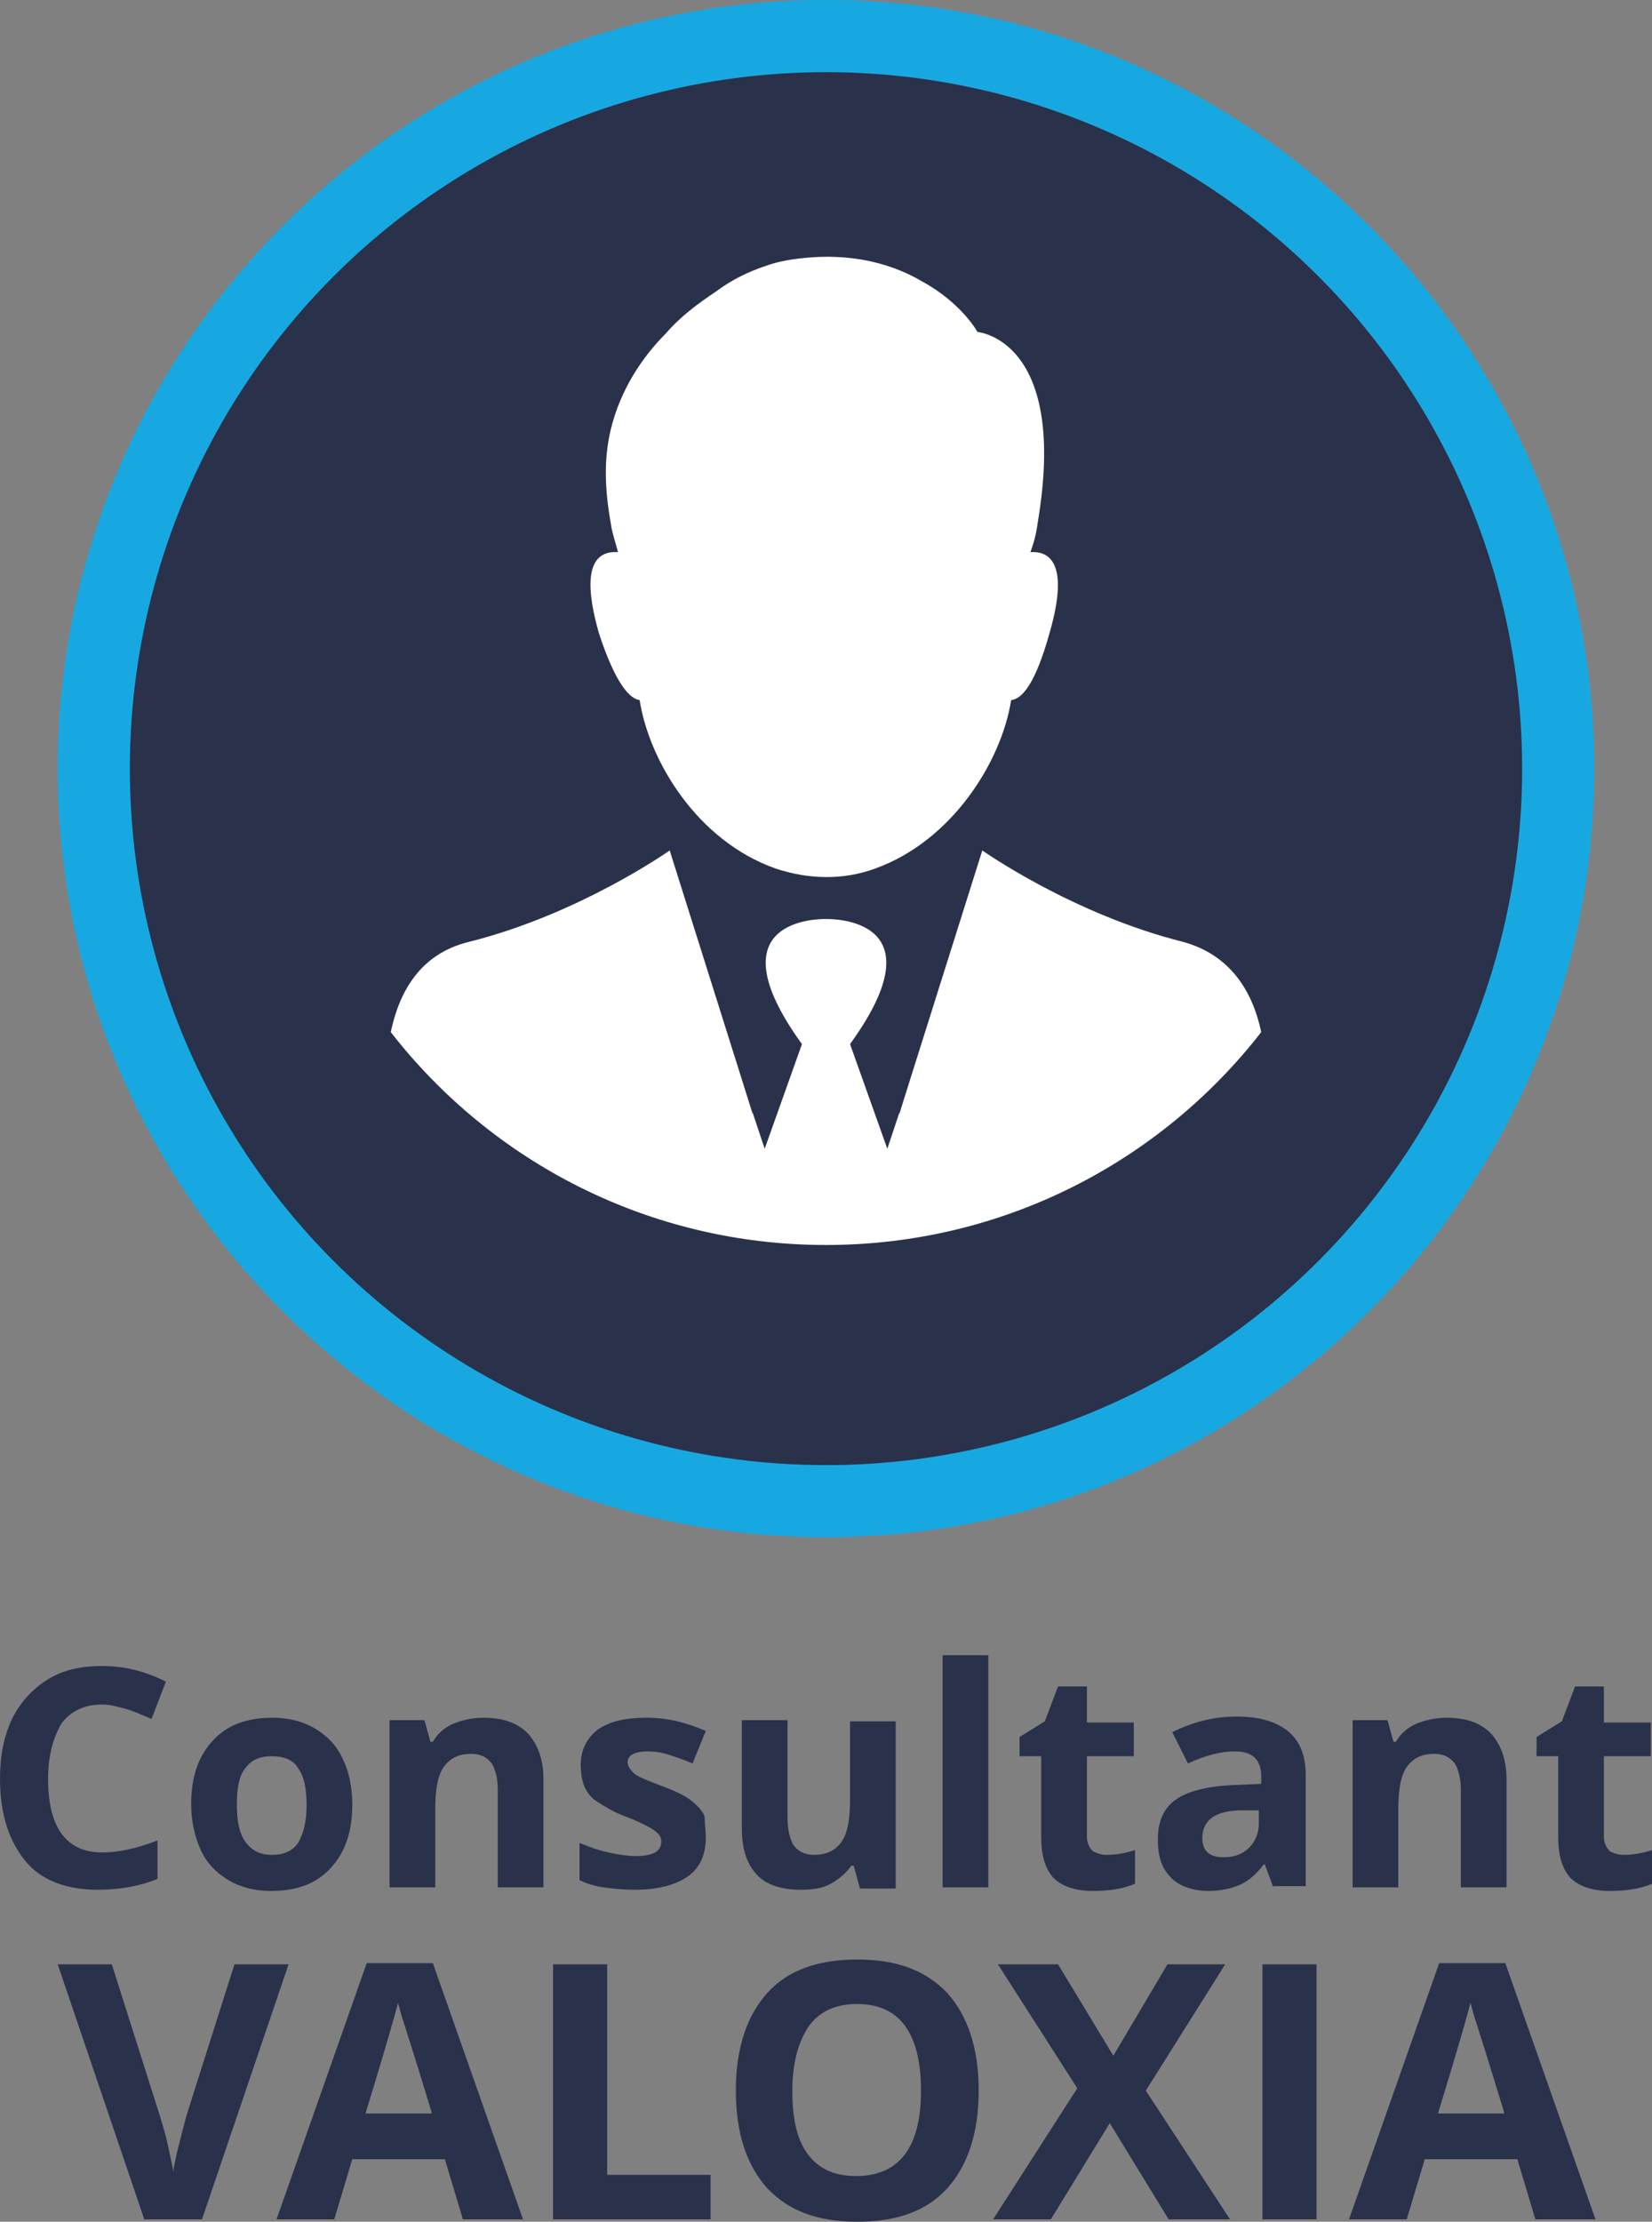 <?xml version="1.0" encoding="utf-8"?>
<!-- Generator: Adobe Illustrator 19.0.0, SVG Export Plug-In . SVG Version: 6.00 Build 0)  -->
<svg version="1.1" id="Calque_1" xmlns="http://www.w3.org/2000/svg" xmlns:xlink="http://www.w3.org/1999/xlink" x="0px" y="0px"
	 viewBox="0 0 137.4 184.7" style="enable-background:new 0 0 137.4 184.7;" xml:space="preserve">
<rect x="0" y="0" width="137.4" height="184.7" fill="#808080" stroke="none"/>
<style type="text/css">
	.st0{fill:#18A8E1;}
	.st1{fill:#2A314B;}
	.st2{fill:#FFFFFF;}
</style>
<g>
	<g>
		<path class="st0" d="M68.7,0C33.5,0,4.8,28.7,4.8,63.9c0,35.2,28.7,63.9,63.9,63.9s63.9-28.7,63.9-63.9C132.6,28.7,103.9,0,68.7,0
			z"/>
		<circle class="st1" cx="68.7" cy="63.9" r="57.9"/>
		<path class="st2" d="M53.2,58.2c0.8,5.1,4.8,11.7,11.3,14c2.7,0.9,5.6,1,8.3,0c6.4-2.3,10.5-8.9,11.3-14c0.9-0.1,2-1.3,3.2-5.6
			c1.7-5.9-0.1-6.8-1.6-6.7c0.3-0.8,0.5-1.6,0.6-2.4c2.6-15.3-5-15.9-5-15.9s-1.3-2.4-4.6-4.2c-2.2-1.3-5.3-2.3-9.3-2
			c-1.3,0.1-2.6,0.3-3.7,0.7c-1.5,0.5-2.9,1.2-4.1,2.1c-1.5,1-3,2.1-4.2,3.5c-2,2-3.8,4.7-4.6,8c-0.6,2.5-0.5,5,0,7.8
			c0.1,0.8,0.4,1.6,0.6,2.4c-1.5-0.1-3.3,0.7-1.6,6.7C51.2,56.9,52.4,58.1,53.2,58.2z M98.4,78.3c-9.2-2.3-16.7-7.6-16.7-7.6
			l-5.8,18.4l-1.1,3.5l0-0.1l-1,3l-3.1-8.7c7.6-10.5-1.5-10.4-2-10.4c-0.5,0-9.6-0.1-2,10.4l-3.1,8.7l-1-3l0,0.1l-1.1-3.5l-5.8-18.4
			c0,0-7.5,5.3-16.7,7.6c-4.1,1-5.8,4.2-6.5,7.5c8.4,10.8,21.5,17.7,36.2,17.7c14.7,0,27.8-6.9,36.2-17.7
			C104.2,82.5,102.4,79.4,98.4,78.3z"/>
	</g>
	<g>
		<path class="st1" d="M8.5,141.7c-1.4,0-2.6,0.5-3.4,1.6C4.4,144.5,4,146,4,147.9c0,4,1.5,6.1,4.5,6.1c1.3,0,2.8-0.3,4.6-1v3.2
			c-1.5,0.6-3.1,0.9-5,0.9c-2.6,0-4.7-0.8-6-2.4S0,150.9,0,147.9c0-1.9,0.3-3.5,1-5c0.7-1.4,1.7-2.5,3-3.3c1.3-0.8,2.8-1.1,4.5-1.1
			c1.8,0,3.5,0.4,5.3,1.3l-1.2,3.1c-0.7-0.3-1.4-0.6-2-0.8C9.8,141.9,9.2,141.7,8.5,141.7z"/>
		<path class="st1" d="M29.3,150c0,2.3-0.6,4-1.8,5.3s-2.8,1.9-5,1.9c-1.3,0-2.5-0.3-3.5-0.9c-1-0.6-1.8-1.4-2.3-2.5
			c-0.5-1.1-0.8-2.4-0.8-3.8c0-2.3,0.6-4,1.8-5.3s2.8-1.9,5-1.9c1.3,0,2.5,0.3,3.5,0.9c1,0.6,1.8,1.4,2.3,2.5
			C29,147.2,29.3,148.5,29.3,150z M19.7,150c0,1.4,0.2,2.4,0.7,3.1c0.5,0.7,1.2,1.1,2.2,1.1c1,0,1.7-0.3,2.2-1
			c0.4-0.7,0.7-1.7,0.7-3.1c0-1.4-0.2-2.4-0.7-3.1c-0.4-0.7-1.2-1-2.2-1c-1,0-1.7,0.3-2.2,1C19.9,147.6,19.7,148.6,19.7,150z"/>
		<path class="st1" d="M45.2,156.9h-3.8v-8.1c0-1-0.2-1.7-0.5-2.2c-0.4-0.5-0.9-0.8-1.7-0.8c-1.1,0-1.8,0.4-2.3,1.1
			c-0.5,0.7-0.7,1.9-0.7,3.5v6.5h-3.8v-13.9h2.9l0.5,1.8H36c0.4-0.7,1-1.2,1.7-1.5c0.7-0.3,1.6-0.5,2.5-0.5c1.6,0,2.8,0.4,3.7,1.3
			c0.8,0.9,1.3,2.1,1.3,3.8V156.9z"/>
		<path class="st1" d="M58.7,152.8c0,1.4-0.5,2.5-1.5,3.2c-1,0.7-2.5,1.1-4.4,1.1c-1,0-1.9-0.1-2.6-0.2c-0.7-0.1-1.4-0.3-2-0.6v-3.1
			c0.7,0.3,1.5,0.6,2.4,0.8c0.9,0.2,1.7,0.3,2.3,0.3c1.4,0,2.1-0.4,2.1-1.2c0-0.3-0.1-0.5-0.3-0.7c-0.2-0.2-0.5-0.4-0.9-0.6
			c-0.4-0.2-1-0.5-1.8-0.8c-1.1-0.4-1.8-0.9-2.3-1.2s-0.9-0.8-1.1-1.3c-0.2-0.5-0.3-1.1-0.3-1.8c0-1.2,0.5-2.2,1.4-2.9
			c1-0.7,2.3-1,4.1-1c1.7,0,3.3,0.4,4.9,1.1l-1.1,2.7c-0.7-0.3-1.3-0.5-1.9-0.7c-0.6-0.2-1.2-0.3-1.8-0.3c-1.1,0-1.7,0.3-1.7,0.9
			c0,0.3,0.2,0.6,0.5,0.9s1.1,0.6,2.4,1.1c1.1,0.4,1.9,0.8,2.4,1.2s0.9,0.8,1.1,1.3C58.6,151.5,58.7,152.1,58.7,152.8z"/>
		<path class="st1" d="M71.5,156.9l-0.5-1.8h-0.2c-0.4,0.6-1,1.1-1.7,1.5c-0.7,0.4-1.6,0.5-2.5,0.5c-1.6,0-2.9-0.4-3.7-1.3
			s-1.2-2.1-1.2-3.8v-9h3.8v8.1c0,1,0.2,1.8,0.5,2.3c0.4,0.5,0.9,0.8,1.7,0.8c1.1,0,1.8-0.4,2.3-1.1c0.5-0.7,0.7-1.9,0.7-3.5v-6.5
			h3.8v13.9H71.5z"/>
		<path class="st1" d="M82.2,156.9h-3.8v-19.3h3.8V156.9z"/>
		<path class="st1" d="M92,154.2c0.7,0,1.5-0.1,2.4-0.4v2.8c-0.9,0.4-2.1,0.6-3.5,0.6c-1.5,0-2.6-0.4-3.3-1.1c-0.7-0.8-1-1.9-1-3.4
			v-6.7h-1.8v-1.6l2.1-1.3l1.1-2.9h2.4v3h3.9v2.8h-3.9v6.7c0,0.5,0.2,0.9,0.5,1.2C91.1,154,91.5,154.2,92,154.2z"/>
		<path class="st1" d="M105.9,156.9l-0.7-1.9h-0.1c-0.6,0.8-1.3,1.4-2,1.7c-0.7,0.3-1.6,0.5-2.6,0.5c-1.3,0-2.4-0.4-3.1-1.1
			c-0.8-0.8-1.1-1.8-1.1-3.2c0-1.5,0.5-2.6,1.5-3.3s2.6-1.1,4.7-1.2l2.4-0.1v-0.6c0-1.4-0.7-2.1-2.2-2.1c-1.1,0-2.4,0.3-3.9,1
			l-1.3-2.6c1.6-0.8,3.4-1.3,5.3-1.3c1.9,0,3.3,0.4,4.3,1.2c1,0.8,1.5,2,1.5,3.7v9.2H105.9z M104.8,150.5l-1.5,0
			c-1.1,0-1.9,0.2-2.5,0.6c-0.5,0.4-0.8,0.9-0.8,1.7c0,1.1,0.6,1.6,1.8,1.6c0.9,0,1.6-0.3,2.1-0.8c0.5-0.5,0.8-1.2,0.8-2V150.5z"/>
		<path class="st1" d="M125.3,156.9h-3.8v-8.1c0-1-0.2-1.7-0.5-2.2c-0.4-0.5-0.9-0.8-1.7-0.8c-1.1,0-1.8,0.4-2.3,1.1
			c-0.5,0.7-0.7,1.9-0.7,3.5v6.5h-3.8v-13.9h2.9l0.5,1.8h0.2c0.4-0.7,1-1.2,1.7-1.5c0.7-0.3,1.6-0.5,2.5-0.5c1.6,0,2.8,0.4,3.7,1.3
			c0.8,0.9,1.3,2.1,1.3,3.8V156.9z"/>
		<path class="st1" d="M135,154.2c0.7,0,1.5-0.1,2.4-0.4v2.8c-0.9,0.4-2.1,0.6-3.5,0.6c-1.5,0-2.6-0.4-3.3-1.1c-0.7-0.8-1-1.9-1-3.4
			v-6.7h-1.8v-1.6l2.1-1.3l1.1-2.9h2.4v3h3.9v2.8h-3.9v6.7c0,0.5,0.2,0.9,0.5,1.2C134.1,154,134.5,154.2,135,154.2z"/>
	</g>
	<g>
		<path class="st1" d="M19.5,163.3h4.5l-7.2,21.2H12l-7.2-21.2h4.5l4,12.6c0.2,0.7,0.5,1.6,0.7,2.6c0.2,1,0.4,1.7,0.4,2.1
			c0.1-0.9,0.5-2.4,1.1-4.7L19.5,163.3z"/>
		<path class="st1" d="M38.5,184.5l-1.5-5h-7.7l-1.5,5h-4.8l7.5-21.3h5.5l7.5,21.3H38.5z M35.9,175.6c-1.4-4.6-2.2-7.1-2.4-7.7
			c-0.2-0.6-0.3-1.1-0.4-1.4c-0.3,1.2-1.2,4.3-2.7,9.2H35.9z"/>
		<path class="st1" d="M46,184.5v-21.2h4.5v17.5h8.6v3.7H46z"/>
		<path class="st1" d="M81.4,173.8c0,3.5-0.9,6.2-2.6,8.1c-1.7,1.9-4.2,2.8-7.5,2.8s-5.7-0.9-7.5-2.8c-1.7-1.9-2.6-4.6-2.6-8.1
			c0-3.5,0.9-6.2,2.6-8.1c1.7-1.9,4.2-2.8,7.5-2.8c3.3,0,5.7,0.9,7.5,2.8C80.5,167.6,81.4,170.3,81.4,173.8z M65.9,173.8
			c0,2.4,0.4,4.1,1.3,5.3c0.9,1.2,2.2,1.8,4,1.8c3.6,0,5.4-2.4,5.4-7.1c0-4.8-1.8-7.2-5.3-7.2c-1.8,0-3.1,0.6-4,1.8
			C66.4,169.7,65.9,171.5,65.9,173.8z"/>
		<path class="st1" d="M102.3,184.5h-5.1l-4.9-8l-4.9,8h-4.8l7-10.9L83,163.3h5l4.6,7.6l4.5-7.6h4.8l-6.6,10.5L102.3,184.5z"/>
		<path class="st1" d="M105,184.5v-21.2h4.5v21.2H105z"/>
		<path class="st1" d="M127.7,184.5l-1.5-5h-7.7l-1.5,5h-4.8l7.5-21.3h5.5l7.5,21.3H127.7z M125.1,175.6c-1.4-4.6-2.2-7.1-2.4-7.7
			c-0.2-0.6-0.3-1.1-0.4-1.4c-0.3,1.2-1.2,4.3-2.7,9.2H125.1z"/>
	</g>
</g>
</svg>
